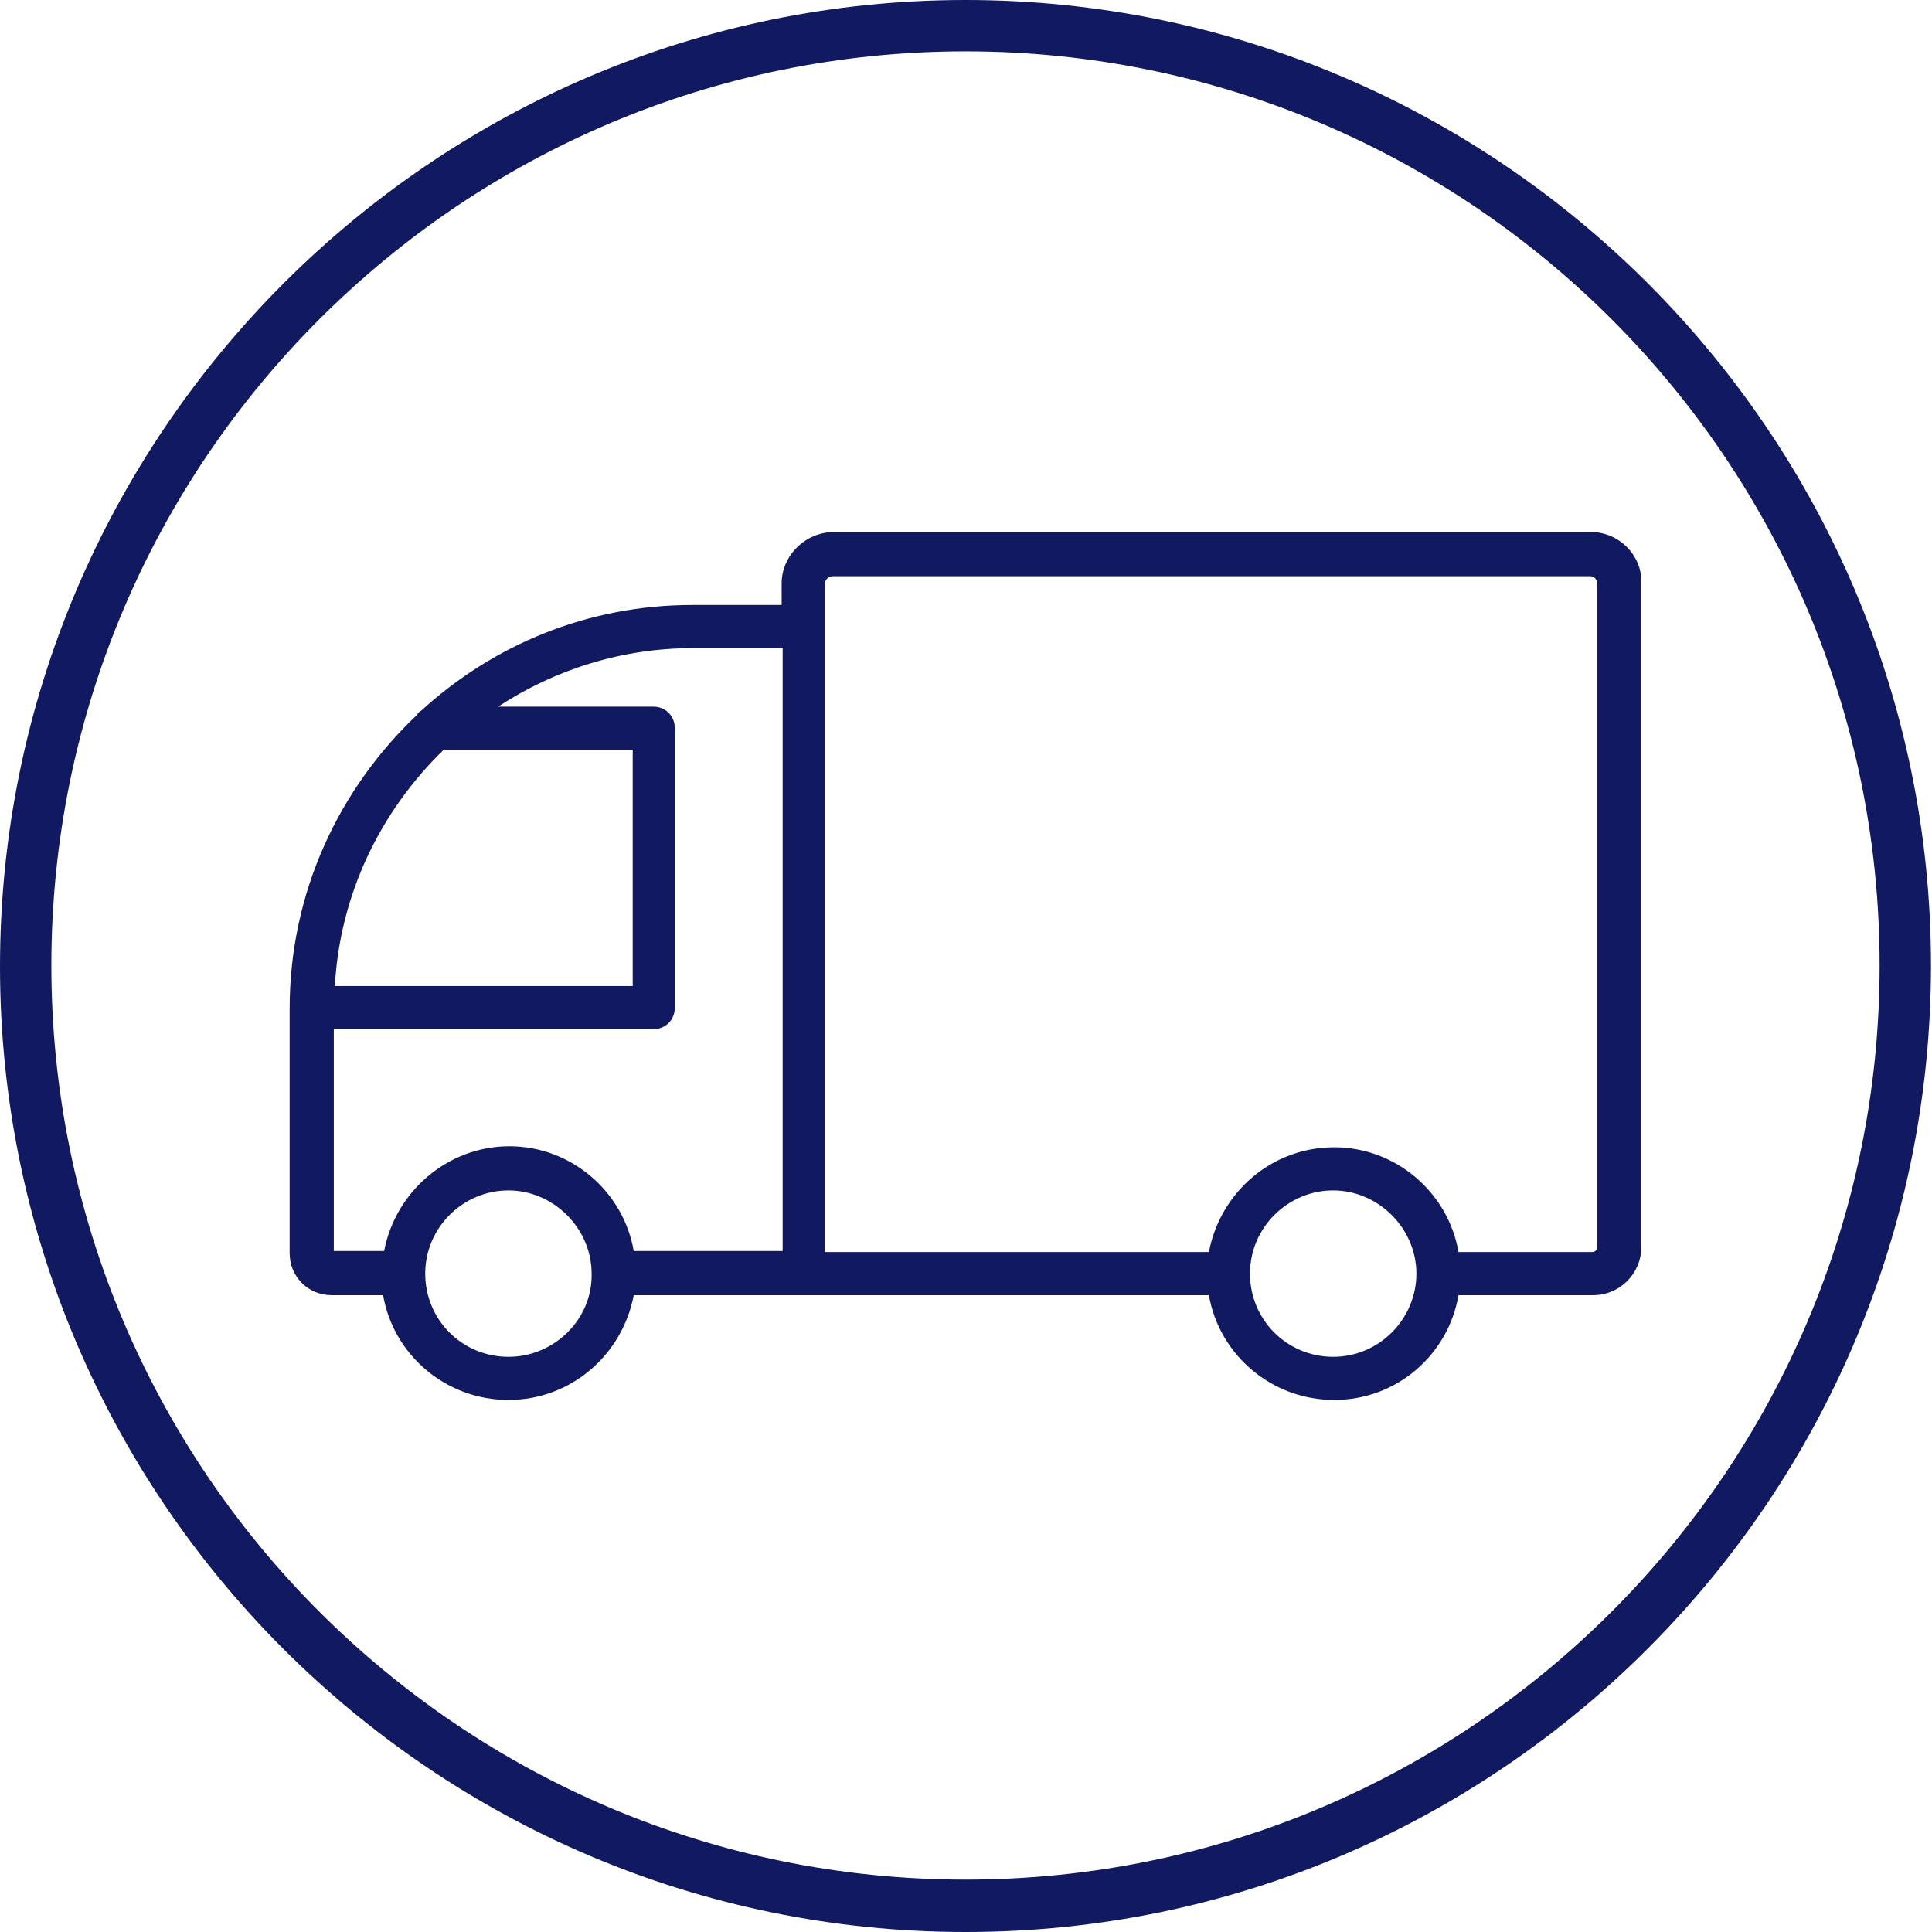 <svg xmlns="http://www.w3.org/2000/svg" xmlns:xlink="http://www.w3.org/1999/xlink" id="Layer_1" x="0px" y="0px" viewBox="0 0 188.1 188.1" style="enable-background:new 0 0 188.1 188.1;" xml:space="preserve"><style type="text/css">	.st0{fill:#111A61;}</style><path class="st0" d="M94,188.1c-51.8,0-94-42.2-94-94S42.2,0,94,0s94,42.2,94,94S145.9,188.1,94,188.1z M94,5C44.9,5,5,44.9,5,94 s39.9,89,89,89s89-39.9,89-89S143.1,5,94,5z M154.9,51.8H81.2c-2.8,0-5.1,2.3-5.1,5v2.1h-8.7C57.2,58.9,48,62.8,41,69.2 c-0.2,0.1-0.3,0.2-0.4,0.4C33,76.8,28.2,86.9,28.2,98.2V122c0,2.3,1.8,4.1,4.1,4.1h5c1,5.8,6.1,10.2,12.2,10.2s11.1-4.4,12.2-10.2 h56c1,5.8,6.1,10.2,12.2,10.2c6.1,0,11.1-4.4,12.1-10.2h13.1c2.6,0,4.7-2.1,4.7-4.7V56.6C159.8,54,157.6,51.8,154.9,51.8z M43.2,73 h18.4v23h-29C33.1,87,37.1,78.9,43.2,73z M32.5,100.2h31.1c1.2,0,2.1-0.9,2.1-2.1v-27V71v-0.1c0-1.2-0.9-2.1-2.1-2.1H48.5 c5.5-3.6,12-5.7,19-5.7h8.7v58.7H61.7c-1-5.8-6.1-10.2-12.1-10.2s-11.1,4.4-12.2,10.2h-4.9L32.5,100.2L32.5,100.2z M49.5,132.1 c-4.5,0-8.1-3.6-8.1-8.1s3.7-8.1,8.1-8.1s8.1,3.7,8.1,8.1C57.7,128.4,54,132.1,49.5,132.1z M129.8,132.1c-4.5,0-8.1-3.6-8.1-8.1 s3.7-8.1,8.1-8.1c4.4,0,8.1,3.7,8.1,8.1C137.9,128.4,134.3,132.1,129.8,132.1z M155.5,121.4c0,0.3-0.2,0.5-0.5,0.5h-13 c-1-5.8-6.1-10.2-12.1-10.2c-6.1,0-11.1,4.4-12.2,10.2H80.3v-65c0-0.5,0.4-0.8,0.8-0.8h73.7c0.4,0,0.7,0.3,0.7,0.7V121.4z"></path></svg>